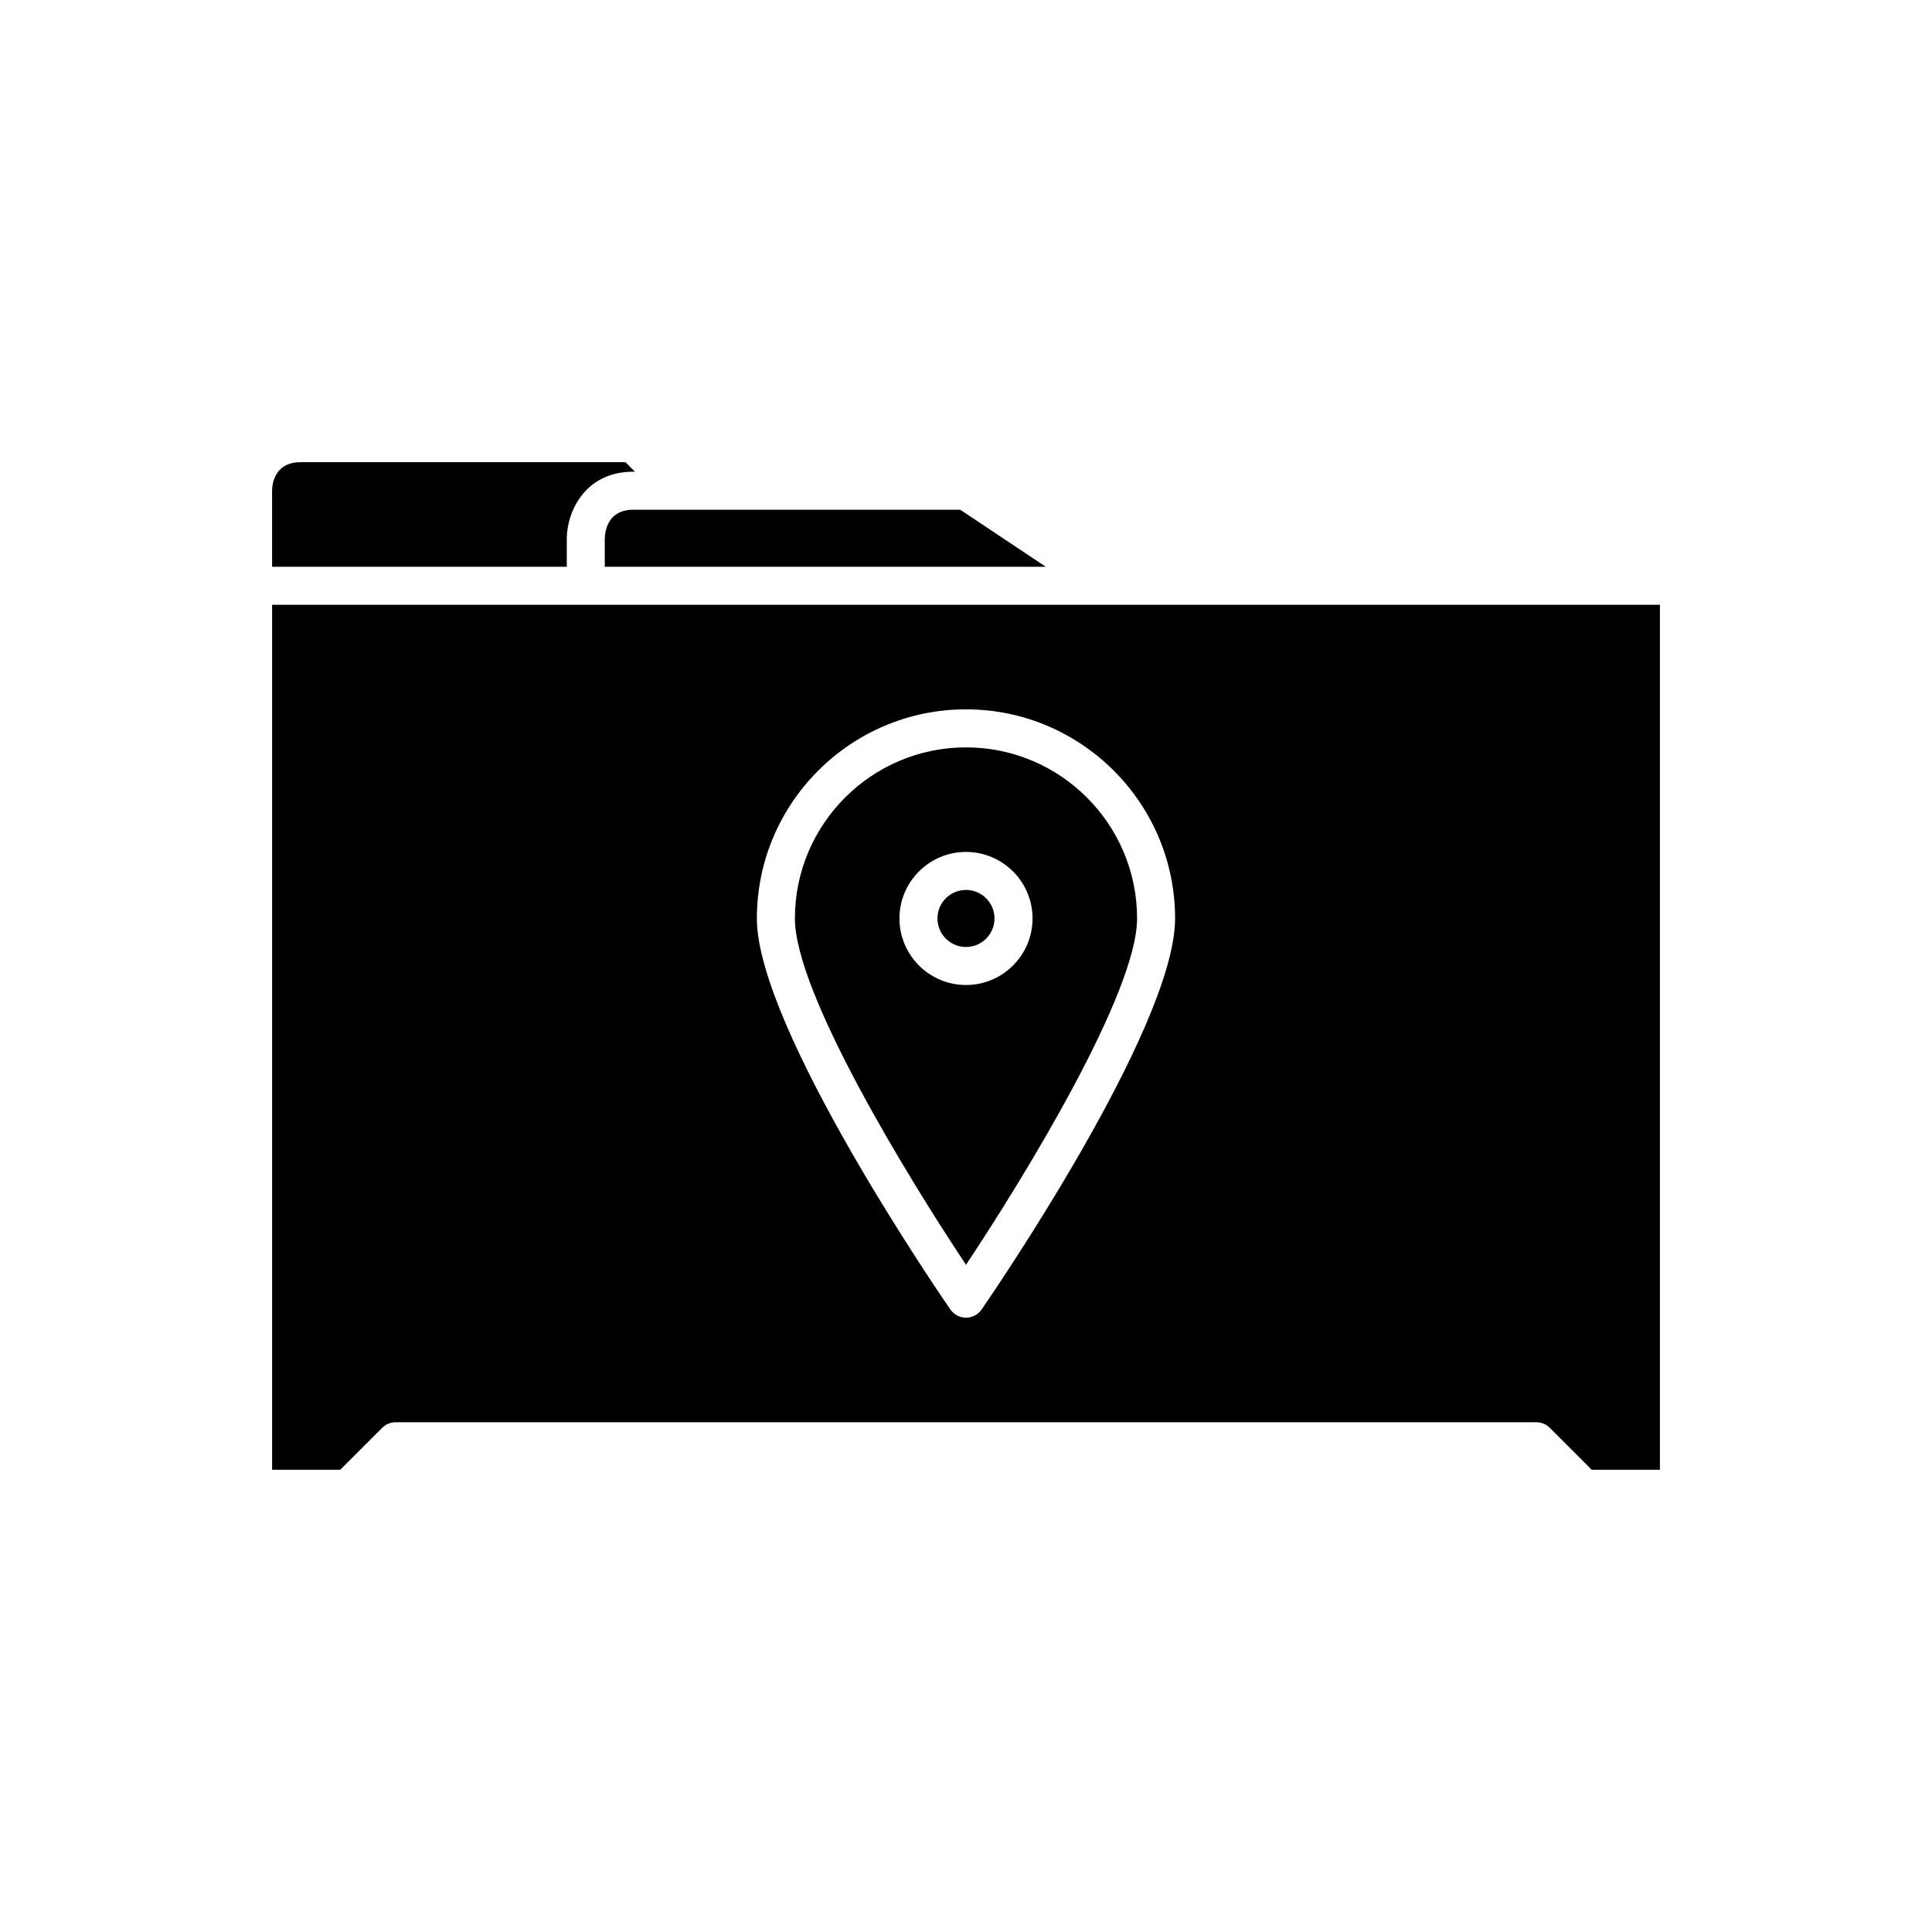 <?xml version="1.0" encoding="UTF-8"?>
<!-- Uploaded to: ICON Repo, www.iconrepo.com, Generator: ICON Repo Mixer Tools -->
<svg fill="#000000" width="800px" height="800px" version="1.1" viewBox="144 144 512 512" xmlns="http://www.w3.org/2000/svg">
 <g>
  <path d="m407.55 387.4c0 4.176-3.383 7.559-7.555 7.559-4.176 0-7.559-3.383-7.559-7.559 0-4.172 3.383-7.555 7.559-7.555 4.172 0 7.555 3.383 7.555 7.555"/>
  <path d="m400 342.06c-25.004 0-45.344 20.344-45.344 45.344 0 19.625 29.664 68.223 45.344 91.777 15.68-23.555 45.34-72.16 45.34-91.777 0-25-20.336-45.344-45.34-45.344zm0 62.977c-9.723 0-17.633-7.91-17.633-17.633-0.004-9.723 7.91-17.633 17.633-17.633s17.633 7.91 17.633 17.633-7.914 17.633-17.633 17.633z"/>
  <path d="m304.27 286.75v7.449h116.87l-22.672-15.113h-86.641c-6.602 0-7.488 5.359-7.559 7.664z"/>
  <path d="m294.2 286.64c0.09-7.125 4.856-17.633 17.633-17.633h0.434l-2.519-2.519h-86.082c-7.191 0-7.559 6.297-7.559 7.559v20.152h78.094z"/>
  <path d="m437.88 304.27h-221.77v229.23h18.066l11.121-11.121c0.941-0.941 2.219-1.473 3.559-1.473h302.29c1.34 0 2.617 0.531 3.562 1.477l11.121 11.117h18.066v-229.23zm-33.738 186.75c-0.941 1.363-2.492 2.176-4.144 2.176s-3.203-0.812-4.148-2.176c-2.09-3.031-51.273-74.562-51.273-103.62 0-30.559 24.859-55.418 55.418-55.418s55.418 24.859 55.418 55.418c0.004 29.062-49.176 100.59-51.27 103.62z"/>
 </g>
</svg>